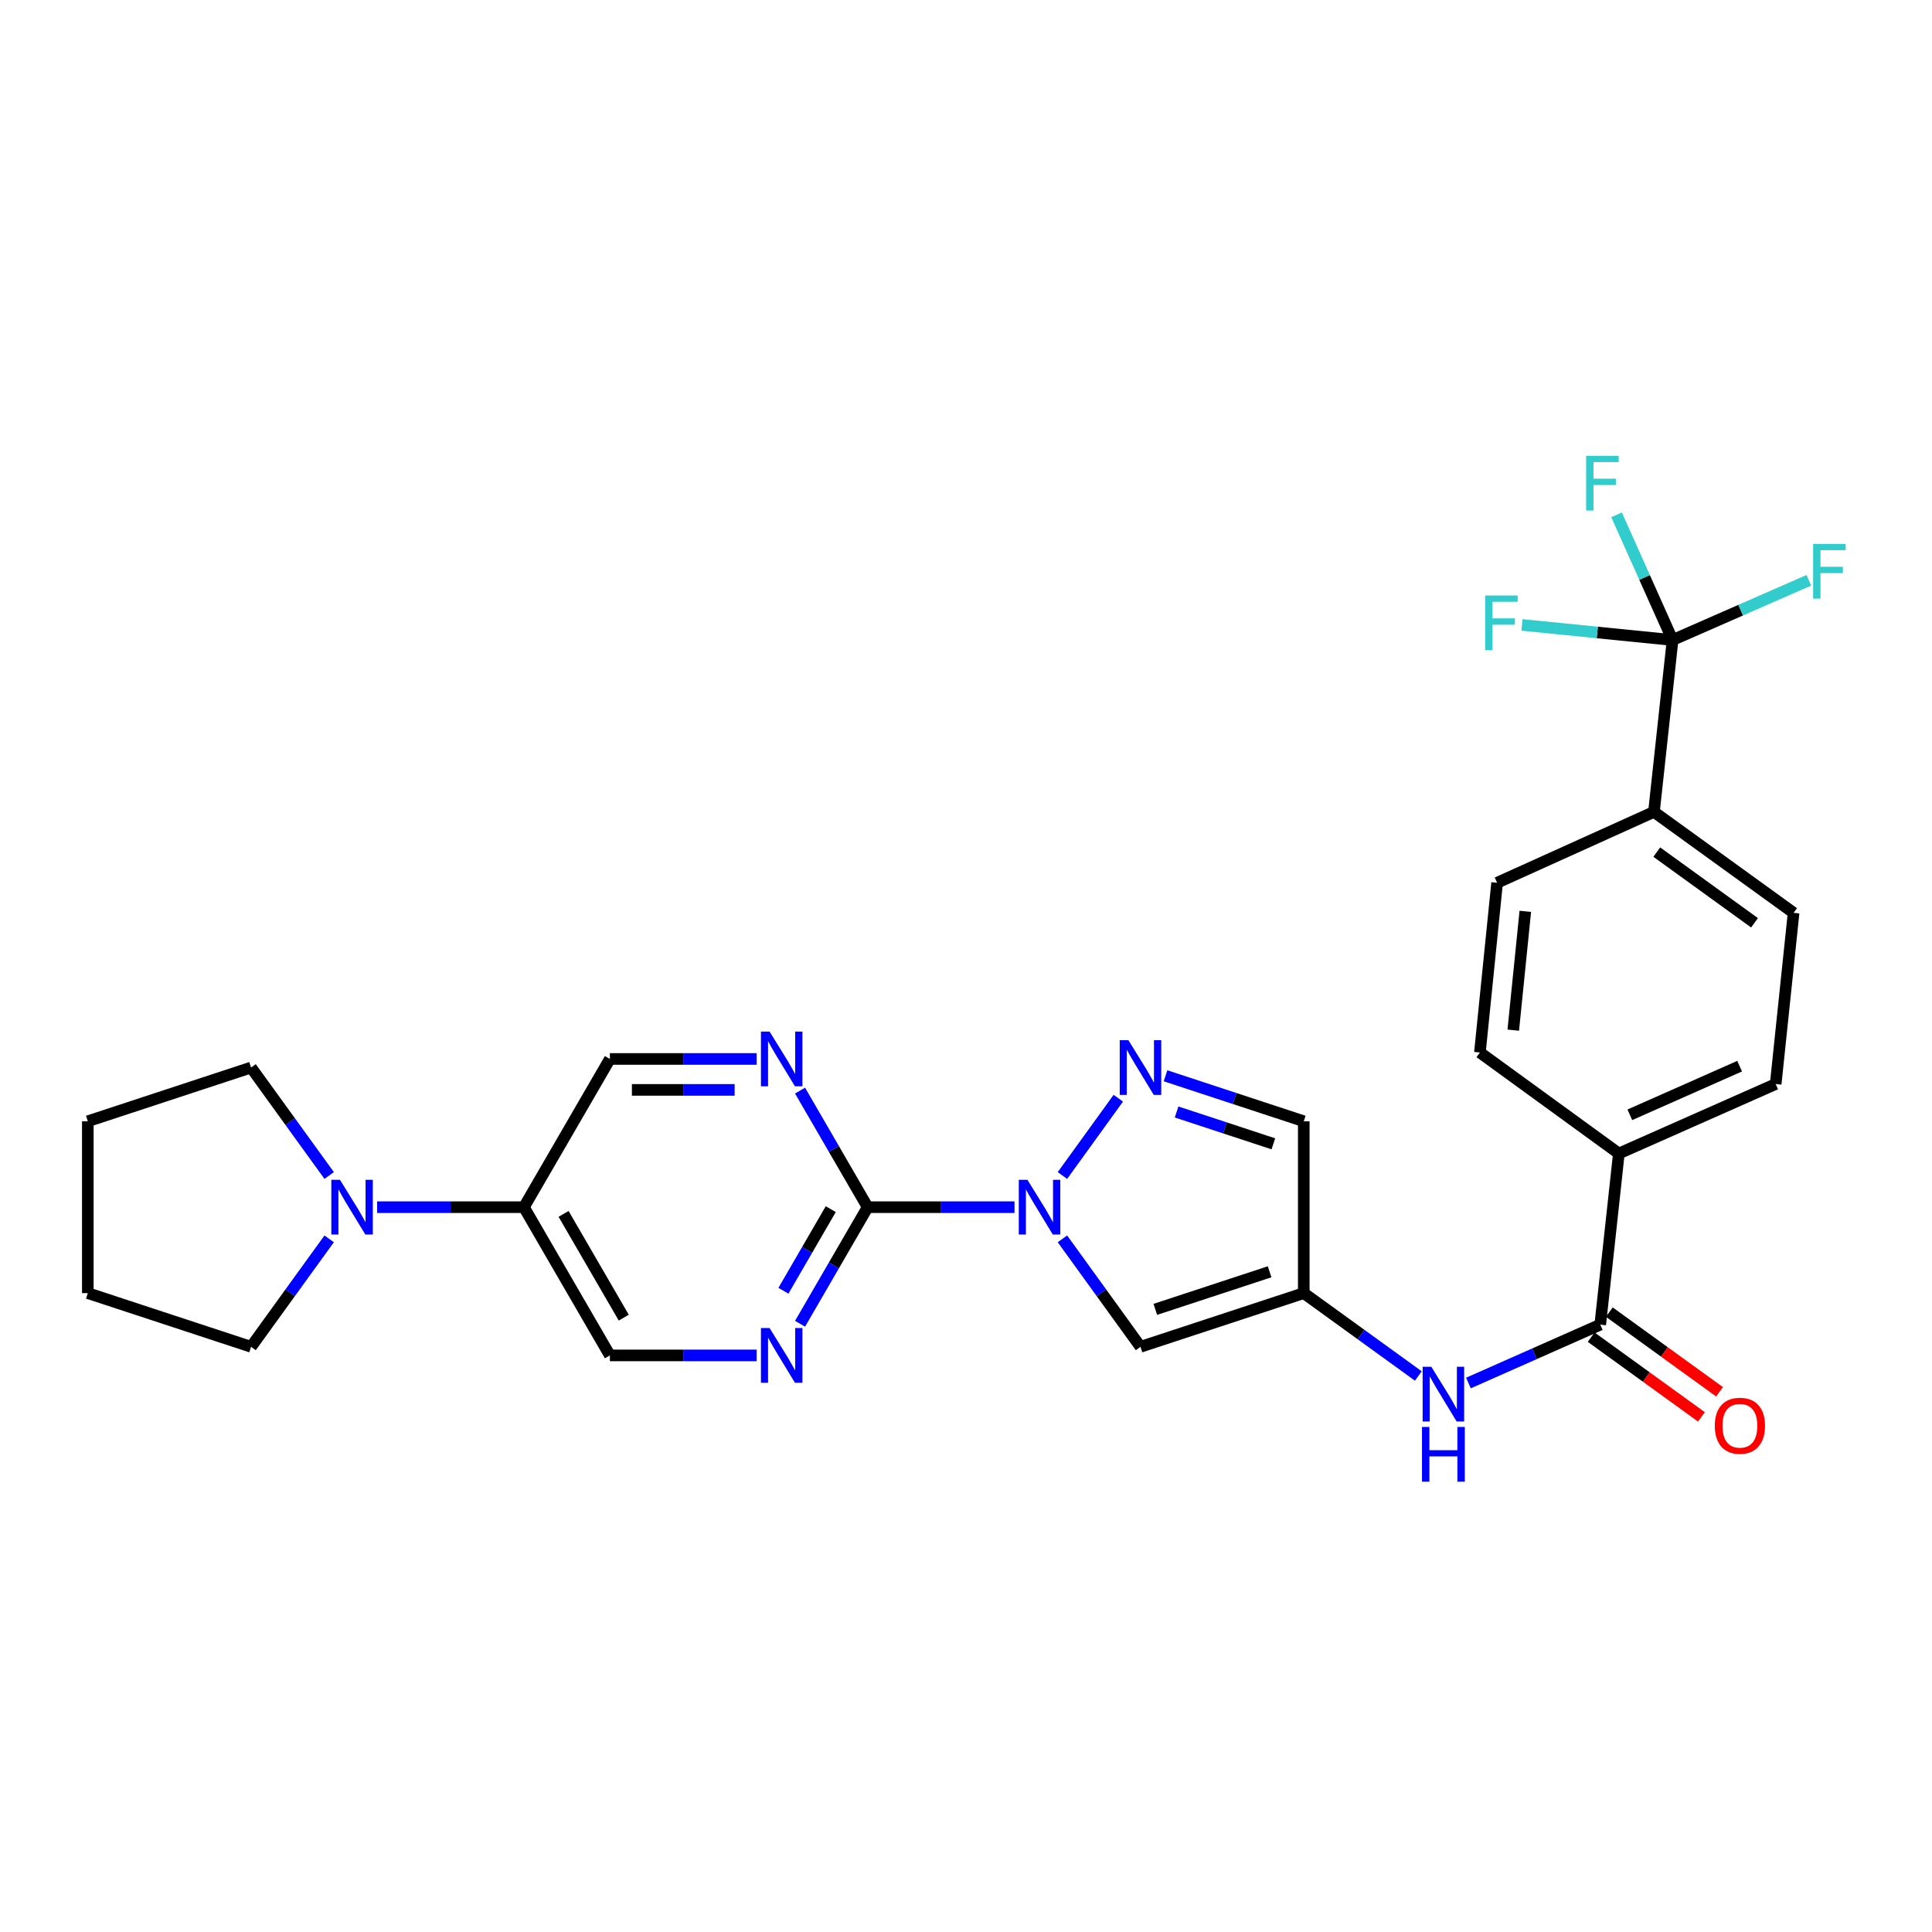 <?xml version='1.0' encoding='iso-8859-1'?>
<svg version='1.1' baseProfile='full'
              xmlns='http://www.w3.org/2000/svg'
                      xmlns:rdkit='http://www.rdkit.org/xml'
                      xmlns:xlink='http://www.w3.org/1999/xlink'
                  xml:space='preserve'
width='1000px' height='1000px' viewBox='0 0 1000 1000'>
<!-- END OF HEADER -->
<rect style='opacity:1.0;fill:#FFFFFF;stroke:none' width='1000' height='1000' x='0' y='0'> </rect>
<path class='bond-0' d='M 525.101,624.836 L 487.102,624.836' style='fill:none;fill-rule:evenodd;stroke:#0000FF;stroke-width:6px;stroke-linecap:butt;stroke-linejoin:miter;stroke-opacity:1' />
<path class='bond-0' d='M 487.102,624.836 L 449.103,624.836' style='fill:none;fill-rule:evenodd;stroke:#000000;stroke-width:6px;stroke-linecap:butt;stroke-linejoin:miter;stroke-opacity:1' />
<path class='bond-1' d='M 549.912,608.446 L 578.831,568.438' style='fill:none;fill-rule:evenodd;stroke:#0000FF;stroke-width:6px;stroke-linecap:butt;stroke-linejoin:miter;stroke-opacity:1' />
<path class='bond-2' d='M 549.914,641.225 L 570.113,669.167' style='fill:none;fill-rule:evenodd;stroke:#0000FF;stroke-width:6px;stroke-linecap:butt;stroke-linejoin:miter;stroke-opacity:1' />
<path class='bond-2' d='M 570.113,669.167 L 590.313,697.109' style='fill:none;fill-rule:evenodd;stroke:#000000;stroke-width:6px;stroke-linecap:butt;stroke-linejoin:miter;stroke-opacity:1' />
<path class='bond-6' d='M 449.103,624.836 L 431.603,655.008' style='fill:none;fill-rule:evenodd;stroke:#000000;stroke-width:6px;stroke-linecap:butt;stroke-linejoin:miter;stroke-opacity:1' />
<path class='bond-6' d='M 431.603,655.008 L 414.103,685.179' style='fill:none;fill-rule:evenodd;stroke:#0000FF;stroke-width:6px;stroke-linecap:butt;stroke-linejoin:miter;stroke-opacity:1' />
<path class='bond-6' d='M 430.001,625.853 L 417.751,646.973' style='fill:none;fill-rule:evenodd;stroke:#000000;stroke-width:6px;stroke-linecap:butt;stroke-linejoin:miter;stroke-opacity:1' />
<path class='bond-6' d='M 417.751,646.973 L 405.501,668.094' style='fill:none;fill-rule:evenodd;stroke:#0000FF;stroke-width:6px;stroke-linecap:butt;stroke-linejoin:miter;stroke-opacity:1' />
<path class='bond-7' d='M 449.103,624.836 L 431.603,594.664' style='fill:none;fill-rule:evenodd;stroke:#000000;stroke-width:6px;stroke-linecap:butt;stroke-linejoin:miter;stroke-opacity:1' />
<path class='bond-7' d='M 431.603,594.664 L 414.103,564.492' style='fill:none;fill-rule:evenodd;stroke:#0000FF;stroke-width:6px;stroke-linecap:butt;stroke-linejoin:miter;stroke-opacity:1' />
<path class='bond-9' d='M 603.277,556.82 L 639.052,568.592' style='fill:none;fill-rule:evenodd;stroke:#0000FF;stroke-width:6px;stroke-linecap:butt;stroke-linejoin:miter;stroke-opacity:1' />
<path class='bond-9' d='M 639.052,568.592 L 674.827,580.363' style='fill:none;fill-rule:evenodd;stroke:#000000;stroke-width:6px;stroke-linecap:butt;stroke-linejoin:miter;stroke-opacity:1' />
<path class='bond-9' d='M 609.004,575.562 L 634.047,583.802' style='fill:none;fill-rule:evenodd;stroke:#0000FF;stroke-width:6px;stroke-linecap:butt;stroke-linejoin:miter;stroke-opacity:1' />
<path class='bond-9' d='M 634.047,583.802 L 659.089,592.043' style='fill:none;fill-rule:evenodd;stroke:#000000;stroke-width:6px;stroke-linecap:butt;stroke-linejoin:miter;stroke-opacity:1' />
<path class='bond-3' d='M 590.313,697.109 L 674.827,669.317' style='fill:none;fill-rule:evenodd;stroke:#000000;stroke-width:6px;stroke-linecap:butt;stroke-linejoin:miter;stroke-opacity:1' />
<path class='bond-3' d='M 597.988,677.728 L 657.148,658.274' style='fill:none;fill-rule:evenodd;stroke:#000000;stroke-width:6px;stroke-linecap:butt;stroke-linejoin:miter;stroke-opacity:1' />
<path class='bond-8' d='M 674.827,669.317 L 704.479,690.763' style='fill:none;fill-rule:evenodd;stroke:#000000;stroke-width:6px;stroke-linecap:butt;stroke-linejoin:miter;stroke-opacity:1' />
<path class='bond-8' d='M 704.479,690.763 L 734.13,712.21' style='fill:none;fill-rule:evenodd;stroke:#0000FF;stroke-width:6px;stroke-linecap:butt;stroke-linejoin:miter;stroke-opacity:1' />
<path class='bond-28' d='M 674.827,669.317 L 674.827,580.363' style='fill:none;fill-rule:evenodd;stroke:#000000;stroke-width:6px;stroke-linecap:butt;stroke-linejoin:miter;stroke-opacity:1' />
<path class='bond-4' d='M 865.722,331.278 L 856.088,420.231' style='fill:none;fill-rule:evenodd;stroke:#000000;stroke-width:6px;stroke-linecap:butt;stroke-linejoin:miter;stroke-opacity:1' />
<path class='bond-21' d='M 865.722,331.278 L 851.226,298.876' style='fill:none;fill-rule:evenodd;stroke:#000000;stroke-width:6px;stroke-linecap:butt;stroke-linejoin:miter;stroke-opacity:1' />
<path class='bond-21' d='M 851.226,298.876 L 836.729,266.475' style='fill:none;fill-rule:evenodd;stroke:#33CCCC;stroke-width:6px;stroke-linecap:butt;stroke-linejoin:miter;stroke-opacity:1' />
<path class='bond-22' d='M 865.722,331.278 L 826.747,327.368' style='fill:none;fill-rule:evenodd;stroke:#000000;stroke-width:6px;stroke-linecap:butt;stroke-linejoin:miter;stroke-opacity:1' />
<path class='bond-22' d='M 826.747,327.368 L 787.771,323.459' style='fill:none;fill-rule:evenodd;stroke:#33CCCC;stroke-width:6px;stroke-linecap:butt;stroke-linejoin:miter;stroke-opacity:1' />
<path class='bond-23' d='M 865.722,331.278 L 900.989,315.813' style='fill:none;fill-rule:evenodd;stroke:#000000;stroke-width:6px;stroke-linecap:butt;stroke-linejoin:miter;stroke-opacity:1' />
<path class='bond-23' d='M 900.989,315.813 L 936.256,300.348' style='fill:none;fill-rule:evenodd;stroke:#33CCCC;stroke-width:6px;stroke-linecap:butt;stroke-linejoin:miter;stroke-opacity:1' />
<path class='bond-5' d='M 828.287,685.632 L 794.173,700.742' style='fill:none;fill-rule:evenodd;stroke:#000000;stroke-width:6px;stroke-linecap:butt;stroke-linejoin:miter;stroke-opacity:1' />
<path class='bond-5' d='M 794.173,700.742 L 760.06,715.851' style='fill:none;fill-rule:evenodd;stroke:#0000FF;stroke-width:6px;stroke-linecap:butt;stroke-linejoin:miter;stroke-opacity:1' />
<path class='bond-13' d='M 828.287,685.632 L 837.913,597.053' style='fill:none;fill-rule:evenodd;stroke:#000000;stroke-width:6px;stroke-linecap:butt;stroke-linejoin:miter;stroke-opacity:1' />
<path class='bond-16' d='M 823.596,692.121 L 852.122,712.744' style='fill:none;fill-rule:evenodd;stroke:#000000;stroke-width:6px;stroke-linecap:butt;stroke-linejoin:miter;stroke-opacity:1' />
<path class='bond-16' d='M 852.122,712.744 L 880.648,733.367' style='fill:none;fill-rule:evenodd;stroke:#FF0000;stroke-width:6px;stroke-linecap:butt;stroke-linejoin:miter;stroke-opacity:1' />
<path class='bond-16' d='M 832.978,679.144 L 861.504,699.767' style='fill:none;fill-rule:evenodd;stroke:#000000;stroke-width:6px;stroke-linecap:butt;stroke-linejoin:miter;stroke-opacity:1' />
<path class='bond-16' d='M 861.504,699.767 L 890.03,720.39' style='fill:none;fill-rule:evenodd;stroke:#FF0000;stroke-width:6px;stroke-linecap:butt;stroke-linejoin:miter;stroke-opacity:1' />
<path class='bond-15' d='M 391.641,701.557 L 353.659,701.557' style='fill:none;fill-rule:evenodd;stroke:#0000FF;stroke-width:6px;stroke-linecap:butt;stroke-linejoin:miter;stroke-opacity:1' />
<path class='bond-15' d='M 353.659,701.557 L 315.677,701.557' style='fill:none;fill-rule:evenodd;stroke:#000000;stroke-width:6px;stroke-linecap:butt;stroke-linejoin:miter;stroke-opacity:1' />
<path class='bond-14' d='M 391.641,548.115 L 353.659,548.115' style='fill:none;fill-rule:evenodd;stroke:#0000FF;stroke-width:6px;stroke-linecap:butt;stroke-linejoin:miter;stroke-opacity:1' />
<path class='bond-14' d='M 353.659,548.115 L 315.677,548.115' style='fill:none;fill-rule:evenodd;stroke:#000000;stroke-width:6px;stroke-linecap:butt;stroke-linejoin:miter;stroke-opacity:1' />
<path class='bond-14' d='M 380.246,564.128 L 353.659,564.128' style='fill:none;fill-rule:evenodd;stroke:#0000FF;stroke-width:6px;stroke-linecap:butt;stroke-linejoin:miter;stroke-opacity:1' />
<path class='bond-14' d='M 353.659,564.128 L 327.072,564.128' style='fill:none;fill-rule:evenodd;stroke:#000000;stroke-width:6px;stroke-linecap:butt;stroke-linejoin:miter;stroke-opacity:1' />
<path class='bond-10' d='M 195.198,624.836 L 233.188,624.836' style='fill:none;fill-rule:evenodd;stroke:#0000FF;stroke-width:6px;stroke-linecap:butt;stroke-linejoin:miter;stroke-opacity:1' />
<path class='bond-10' d='M 233.188,624.836 L 271.179,624.836' style='fill:none;fill-rule:evenodd;stroke:#000000;stroke-width:6px;stroke-linecap:butt;stroke-linejoin:miter;stroke-opacity:1' />
<path class='bond-24' d='M 170.381,608.446 L 150.17,580.5' style='fill:none;fill-rule:evenodd;stroke:#0000FF;stroke-width:6px;stroke-linecap:butt;stroke-linejoin:miter;stroke-opacity:1' />
<path class='bond-24' d='M 150.17,580.5 L 129.96,552.554' style='fill:none;fill-rule:evenodd;stroke:#000000;stroke-width:6px;stroke-linecap:butt;stroke-linejoin:miter;stroke-opacity:1' />
<path class='bond-25' d='M 170.379,641.226 L 150.17,669.167' style='fill:none;fill-rule:evenodd;stroke:#0000FF;stroke-width:6px;stroke-linecap:butt;stroke-linejoin:miter;stroke-opacity:1' />
<path class='bond-25' d='M 150.17,669.167 L 129.96,697.109' style='fill:none;fill-rule:evenodd;stroke:#000000;stroke-width:6px;stroke-linecap:butt;stroke-linejoin:miter;stroke-opacity:1' />
<path class='bond-11' d='M 271.179,624.836 L 315.677,548.115' style='fill:none;fill-rule:evenodd;stroke:#000000;stroke-width:6px;stroke-linecap:butt;stroke-linejoin:miter;stroke-opacity:1' />
<path class='bond-29' d='M 271.179,624.836 L 315.677,701.557' style='fill:none;fill-rule:evenodd;stroke:#000000;stroke-width:6px;stroke-linecap:butt;stroke-linejoin:miter;stroke-opacity:1' />
<path class='bond-29' d='M 291.705,628.31 L 322.854,682.014' style='fill:none;fill-rule:evenodd;stroke:#000000;stroke-width:6px;stroke-linecap:butt;stroke-linejoin:miter;stroke-opacity:1' />
<path class='bond-12' d='M 856.088,420.231 L 928.361,472.497' style='fill:none;fill-rule:evenodd;stroke:#000000;stroke-width:6px;stroke-linecap:butt;stroke-linejoin:miter;stroke-opacity:1' />
<path class='bond-12' d='M 857.545,441.047 L 908.136,477.633' style='fill:none;fill-rule:evenodd;stroke:#000000;stroke-width:6px;stroke-linecap:butt;stroke-linejoin:miter;stroke-opacity:1' />
<path class='bond-30' d='M 856.088,420.231 L 774.901,456.919' style='fill:none;fill-rule:evenodd;stroke:#000000;stroke-width:6px;stroke-linecap:butt;stroke-linejoin:miter;stroke-opacity:1' />
<path class='bond-19' d='M 837.913,597.053 L 765.996,544.77' style='fill:none;fill-rule:evenodd;stroke:#000000;stroke-width:6px;stroke-linecap:butt;stroke-linejoin:miter;stroke-opacity:1' />
<path class='bond-20' d='M 837.913,597.053 L 919.091,561.094' style='fill:none;fill-rule:evenodd;stroke:#000000;stroke-width:6px;stroke-linecap:butt;stroke-linejoin:miter;stroke-opacity:1' />
<path class='bond-20' d='M 843.604,577.018 L 900.429,551.847' style='fill:none;fill-rule:evenodd;stroke:#000000;stroke-width:6px;stroke-linecap:butt;stroke-linejoin:miter;stroke-opacity:1' />
<path class='bond-17' d='M 774.901,456.919 L 765.996,544.77' style='fill:none;fill-rule:evenodd;stroke:#000000;stroke-width:6px;stroke-linecap:butt;stroke-linejoin:miter;stroke-opacity:1' />
<path class='bond-17' d='M 789.496,471.712 L 783.263,533.207' style='fill:none;fill-rule:evenodd;stroke:#000000;stroke-width:6px;stroke-linecap:butt;stroke-linejoin:miter;stroke-opacity:1' />
<path class='bond-18' d='M 928.361,472.497 L 919.091,561.094' style='fill:none;fill-rule:evenodd;stroke:#000000;stroke-width:6px;stroke-linecap:butt;stroke-linejoin:miter;stroke-opacity:1' />
<path class='bond-26' d='M 129.96,552.554 L 45.455,580.363' style='fill:none;fill-rule:evenodd;stroke:#000000;stroke-width:6px;stroke-linecap:butt;stroke-linejoin:miter;stroke-opacity:1' />
<path class='bond-27' d='M 129.96,697.109 L 45.455,669.317' style='fill:none;fill-rule:evenodd;stroke:#000000;stroke-width:6px;stroke-linecap:butt;stroke-linejoin:miter;stroke-opacity:1' />
<path class='bond-31' d='M 45.455,580.363 L 45.455,669.317' style='fill:none;fill-rule:evenodd;stroke:#000000;stroke-width:6px;stroke-linecap:butt;stroke-linejoin:miter;stroke-opacity:1' />
<path  class='atom-0' d='M 531.805 610.676
L 541.085 625.676
Q 542.005 627.156, 543.485 629.836
Q 544.965 632.516, 545.045 632.676
L 545.045 610.676
L 548.805 610.676
L 548.805 638.996
L 544.925 638.996
L 534.965 622.596
Q 533.805 620.676, 532.565 618.476
Q 531.365 616.276, 531.005 615.596
L 531.005 638.996
L 527.325 638.996
L 527.325 610.676
L 531.805 610.676
' fill='#0000FF'/>
<path  class='atom-2' d='M 584.053 538.394
L 593.333 553.394
Q 594.253 554.874, 595.733 557.554
Q 597.213 560.234, 597.293 560.394
L 597.293 538.394
L 601.053 538.394
L 601.053 566.714
L 597.173 566.714
L 587.213 550.314
Q 586.053 548.394, 584.813 546.194
Q 583.613 543.994, 583.253 543.314
L 583.253 566.714
L 579.573 566.714
L 579.573 538.394
L 584.053 538.394
' fill='#0000FF'/>
<path  class='atom-7' d='M 398.344 687.397
L 407.624 702.397
Q 408.544 703.877, 410.024 706.557
Q 411.504 709.237, 411.584 709.397
L 411.584 687.397
L 415.344 687.397
L 415.344 715.717
L 411.464 715.717
L 401.504 699.317
Q 400.344 697.397, 399.104 695.197
Q 397.904 692.997, 397.544 692.317
L 397.544 715.717
L 393.864 715.717
L 393.864 687.397
L 398.344 687.397
' fill='#0000FF'/>
<path  class='atom-8' d='M 398.344 533.955
L 407.624 548.955
Q 408.544 550.435, 410.024 553.115
Q 411.504 555.795, 411.584 555.955
L 411.584 533.955
L 415.344 533.955
L 415.344 562.275
L 411.464 562.275
L 401.504 545.875
Q 400.344 543.955, 399.104 541.755
Q 397.904 539.555, 397.544 538.875
L 397.544 562.275
L 393.864 562.275
L 393.864 533.955
L 398.344 533.955
' fill='#0000FF'/>
<path  class='atom-9' d='M 740.84 707.431
L 750.12 722.431
Q 751.04 723.911, 752.52 726.591
Q 754 729.271, 754.08 729.431
L 754.08 707.431
L 757.84 707.431
L 757.84 735.751
L 753.96 735.751
L 744 719.351
Q 742.84 717.431, 741.6 715.231
Q 740.4 713.031, 740.04 712.351
L 740.04 735.751
L 736.36 735.751
L 736.36 707.431
L 740.84 707.431
' fill='#0000FF'/>
<path  class='atom-9' d='M 736.02 738.583
L 739.86 738.583
L 739.86 750.623
L 754.34 750.623
L 754.34 738.583
L 758.18 738.583
L 758.18 766.903
L 754.34 766.903
L 754.34 753.823
L 739.86 753.823
L 739.86 766.903
L 736.02 766.903
L 736.02 738.583
' fill='#0000FF'/>
<path  class='atom-11' d='M 175.974 610.676
L 185.254 625.676
Q 186.174 627.156, 187.654 629.836
Q 189.134 632.516, 189.214 632.676
L 189.214 610.676
L 192.974 610.676
L 192.974 638.996
L 189.094 638.996
L 179.134 622.596
Q 177.974 620.676, 176.734 618.476
Q 175.534 616.276, 175.174 615.596
L 175.174 638.996
L 171.494 638.996
L 171.494 610.676
L 175.974 610.676
' fill='#0000FF'/>
<path  class='atom-17' d='M 887.569 737.969
Q 887.569 731.169, 890.929 727.369
Q 894.289 723.569, 900.569 723.569
Q 906.849 723.569, 910.209 727.369
Q 913.569 731.169, 913.569 737.969
Q 913.569 744.849, 910.169 748.769
Q 906.769 752.649, 900.569 752.649
Q 894.329 752.649, 890.929 748.769
Q 887.569 744.889, 887.569 737.969
M 900.569 749.449
Q 904.889 749.449, 907.209 746.569
Q 909.569 743.649, 909.569 737.969
Q 909.569 732.409, 907.209 729.609
Q 904.889 726.769, 900.569 726.769
Q 896.249 726.769, 893.889 729.569
Q 891.569 732.369, 891.569 737.969
Q 891.569 743.689, 893.889 746.569
Q 896.249 749.449, 900.569 749.449
' fill='#FF0000'/>
<path  class='atom-22' d='M 820.979 235.931
L 837.819 235.931
L 837.819 239.171
L 824.779 239.171
L 824.779 247.771
L 836.379 247.771
L 836.379 251.051
L 824.779 251.051
L 824.779 264.251
L 820.979 264.251
L 820.979 235.931
' fill='#33CCCC'/>
<path  class='atom-23' d='M 768.705 308.231
L 785.545 308.231
L 785.545 311.471
L 772.505 311.471
L 772.505 320.071
L 784.105 320.071
L 784.105 323.351
L 772.505 323.351
L 772.505 336.551
L 768.705 336.551
L 768.705 308.231
' fill='#33CCCC'/>
<path  class='atom-24' d='M 938.471 281.524
L 955.311 281.524
L 955.311 284.764
L 942.271 284.764
L 942.271 293.364
L 953.871 293.364
L 953.871 296.644
L 942.271 296.644
L 942.271 309.844
L 938.471 309.844
L 938.471 281.524
' fill='#33CCCC'/>
</svg>
